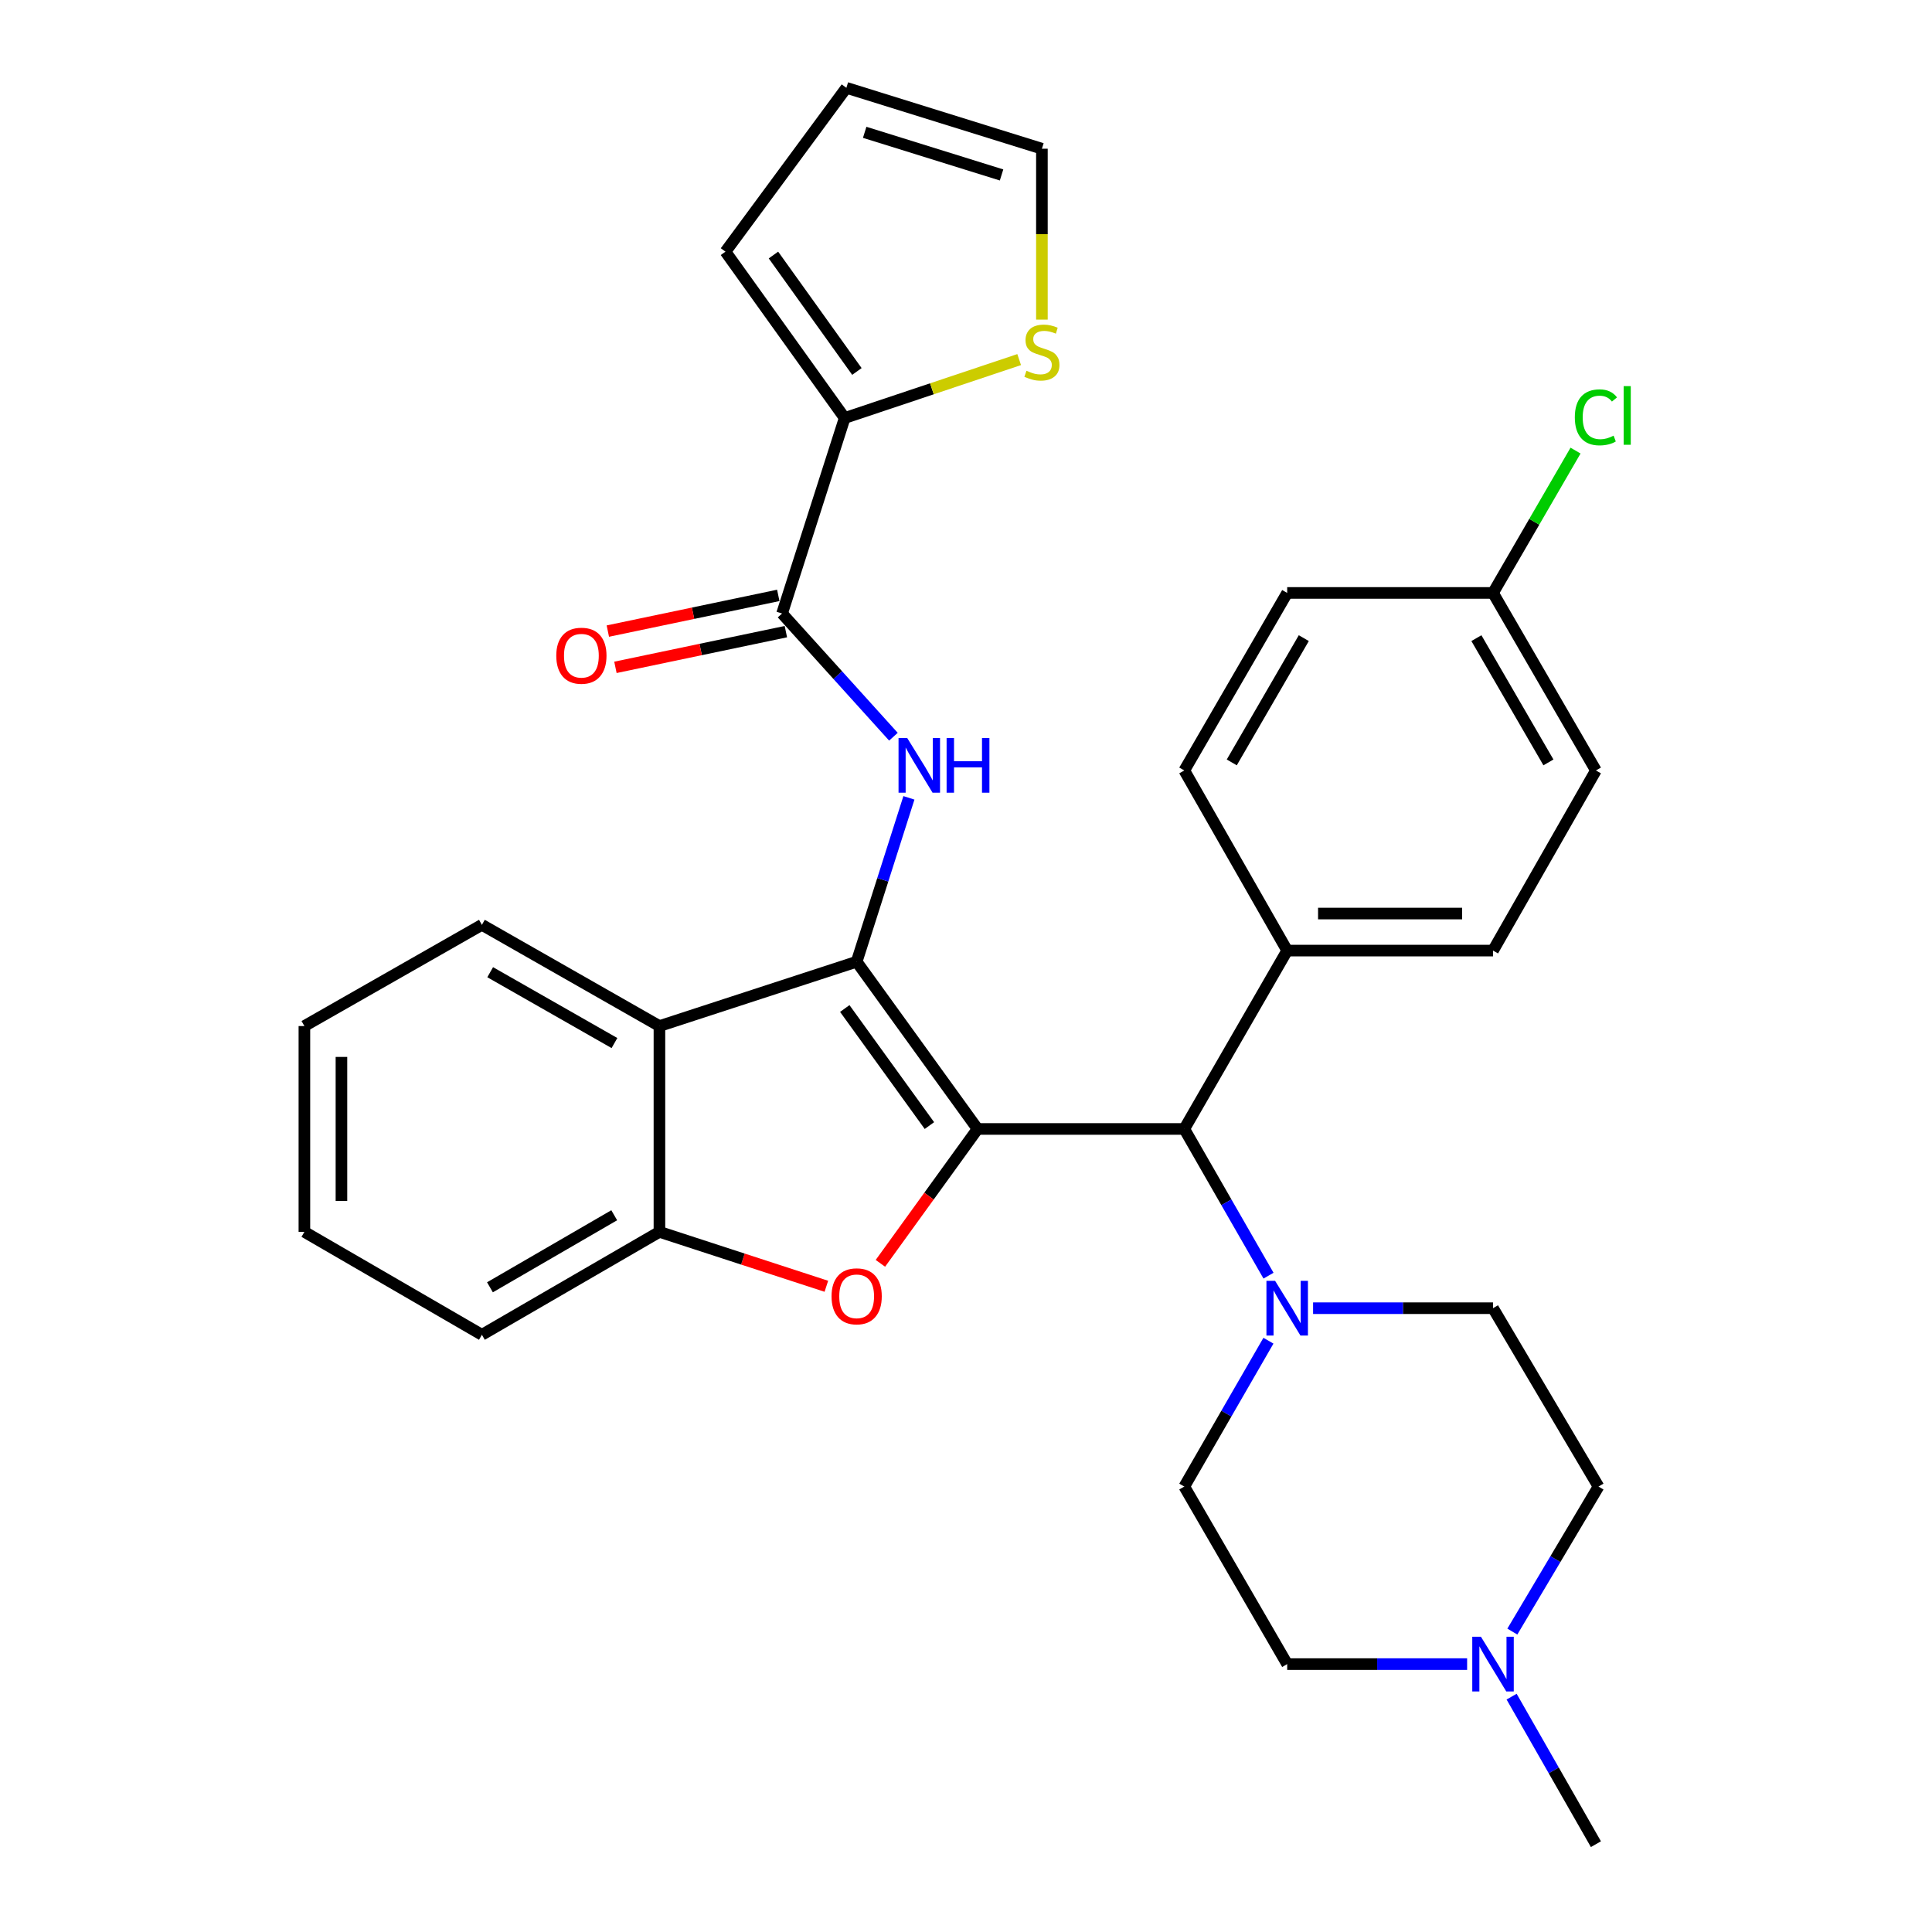 <?xml version='1.0' encoding='iso-8859-1'?>
<svg version='1.1' baseProfile='full'
              xmlns='http://www.w3.org/2000/svg'
                      xmlns:rdkit='http://www.rdkit.org/xml'
                      xmlns:xlink='http://www.w3.org/1999/xlink'
                  xml:space='preserve'
width='1000px' height='1000px' viewBox='0 0 1000 1000'>
<!-- END OF HEADER -->
<rect style='opacity:1.0;fill:#FFFFFF;stroke:none' width='1000' height='1000' x='0' y='0'> </rect>
<path class='bond-0' d='M 505.989,584.347 L 443.405,497.784' style='fill:none;fill-rule:evenodd;stroke:#000000;stroke-width:6px;stroke-linecap:butt;stroke-linejoin:miter;stroke-opacity:1' />
<path class='bond-0' d='M 481.063,582.597 L 437.254,522.003' style='fill:none;fill-rule:evenodd;stroke:#000000;stroke-width:6px;stroke-linecap:butt;stroke-linejoin:miter;stroke-opacity:1' />
<path class='bond-1' d='M 505.989,584.347 L 480.841,619.123' style='fill:none;fill-rule:evenodd;stroke:#000000;stroke-width:6px;stroke-linecap:butt;stroke-linejoin:miter;stroke-opacity:1' />
<path class='bond-1' d='M 480.841,619.123 L 455.692,653.899' style='fill:none;fill-rule:evenodd;stroke:#FF0000;stroke-width:6px;stroke-linecap:butt;stroke-linejoin:miter;stroke-opacity:1' />
<path class='bond-5' d='M 505.989,584.347 L 612.984,584.347' style='fill:none;fill-rule:evenodd;stroke:#000000;stroke-width:6px;stroke-linecap:butt;stroke-linejoin:miter;stroke-opacity:1' />
<path class='bond-2' d='M 443.405,497.784 L 456.93,455.374' style='fill:none;fill-rule:evenodd;stroke:#000000;stroke-width:6px;stroke-linecap:butt;stroke-linejoin:miter;stroke-opacity:1' />
<path class='bond-2' d='M 456.93,455.374 L 470.455,412.965' style='fill:none;fill-rule:evenodd;stroke:#0000FF;stroke-width:6px;stroke-linecap:butt;stroke-linejoin:miter;stroke-opacity:1' />
<path class='bond-3' d='M 443.405,497.784 L 341.322,531.084' style='fill:none;fill-rule:evenodd;stroke:#000000;stroke-width:6px;stroke-linecap:butt;stroke-linejoin:miter;stroke-opacity:1' />
<path class='bond-6' d='M 427.721,665.776 L 384.521,651.693' style='fill:none;fill-rule:evenodd;stroke:#FF0000;stroke-width:6px;stroke-linecap:butt;stroke-linejoin:miter;stroke-opacity:1' />
<path class='bond-6' d='M 384.521,651.693 L 341.322,637.61' style='fill:none;fill-rule:evenodd;stroke:#000000;stroke-width:6px;stroke-linecap:butt;stroke-linejoin:miter;stroke-opacity:1' />
<path class='bond-4' d='M 462.433,381.324 L 433.617,349.438' style='fill:none;fill-rule:evenodd;stroke:#0000FF;stroke-width:6px;stroke-linecap:butt;stroke-linejoin:miter;stroke-opacity:1' />
<path class='bond-4' d='M 433.617,349.438 L 404.8,317.553' style='fill:none;fill-rule:evenodd;stroke:#000000;stroke-width:6px;stroke-linecap:butt;stroke-linejoin:miter;stroke-opacity:1' />
<path class='bond-26' d='M 341.322,531.084 L 249.433,478.695' style='fill:none;fill-rule:evenodd;stroke:#000000;stroke-width:6px;stroke-linecap:butt;stroke-linejoin:miter;stroke-opacity:1' />
<path class='bond-26' d='M 318.041,539.883 L 253.719,503.211' style='fill:none;fill-rule:evenodd;stroke:#000000;stroke-width:6px;stroke-linecap:butt;stroke-linejoin:miter;stroke-opacity:1' />
<path class='bond-31' d='M 341.322,531.084 L 341.322,637.61' style='fill:none;fill-rule:evenodd;stroke:#000000;stroke-width:6px;stroke-linecap:butt;stroke-linejoin:miter;stroke-opacity:1' />
<path class='bond-8' d='M 404.8,317.553 L 437.206,216.354' style='fill:none;fill-rule:evenodd;stroke:#000000;stroke-width:6px;stroke-linecap:butt;stroke-linejoin:miter;stroke-opacity:1' />
<path class='bond-12' d='M 402.834,308.17 L 358.724,317.412' style='fill:none;fill-rule:evenodd;stroke:#000000;stroke-width:6px;stroke-linecap:butt;stroke-linejoin:miter;stroke-opacity:1' />
<path class='bond-12' d='M 358.724,317.412 L 314.614,326.653' style='fill:none;fill-rule:evenodd;stroke:#FF0000;stroke-width:6px;stroke-linecap:butt;stroke-linejoin:miter;stroke-opacity:1' />
<path class='bond-12' d='M 406.766,326.937 L 362.656,336.179' style='fill:none;fill-rule:evenodd;stroke:#000000;stroke-width:6px;stroke-linecap:butt;stroke-linejoin:miter;stroke-opacity:1' />
<path class='bond-12' d='M 362.656,336.179 L 318.546,345.42' style='fill:none;fill-rule:evenodd;stroke:#FF0000;stroke-width:6px;stroke-linecap:butt;stroke-linejoin:miter;stroke-opacity:1' />
<path class='bond-7' d='M 612.984,584.347 L 634.783,622.317' style='fill:none;fill-rule:evenodd;stroke:#000000;stroke-width:6px;stroke-linecap:butt;stroke-linejoin:miter;stroke-opacity:1' />
<path class='bond-7' d='M 634.783,622.317 L 656.582,660.286' style='fill:none;fill-rule:evenodd;stroke:#0000FF;stroke-width:6px;stroke-linecap:butt;stroke-linejoin:miter;stroke-opacity:1' />
<path class='bond-11' d='M 612.984,584.347 L 666.247,492.021' style='fill:none;fill-rule:evenodd;stroke:#000000;stroke-width:6px;stroke-linecap:butt;stroke-linejoin:miter;stroke-opacity:1' />
<path class='bond-27' d='M 341.322,637.61 L 249.433,690.884' style='fill:none;fill-rule:evenodd;stroke:#000000;stroke-width:6px;stroke-linecap:butt;stroke-linejoin:miter;stroke-opacity:1' />
<path class='bond-27' d='M 317.921,629.013 L 253.599,666.304' style='fill:none;fill-rule:evenodd;stroke:#000000;stroke-width:6px;stroke-linecap:butt;stroke-linejoin:miter;stroke-opacity:1' />
<path class='bond-14' d='M 656.54,693.945 L 634.762,731.696' style='fill:none;fill-rule:evenodd;stroke:#0000FF;stroke-width:6px;stroke-linecap:butt;stroke-linejoin:miter;stroke-opacity:1' />
<path class='bond-14' d='M 634.762,731.696 L 612.984,769.446' style='fill:none;fill-rule:evenodd;stroke:#000000;stroke-width:6px;stroke-linecap:butt;stroke-linejoin:miter;stroke-opacity:1' />
<path class='bond-15' d='M 679.65,677.12 L 726.217,677.12' style='fill:none;fill-rule:evenodd;stroke:#0000FF;stroke-width:6px;stroke-linecap:butt;stroke-linejoin:miter;stroke-opacity:1' />
<path class='bond-15' d='M 726.217,677.12 L 772.783,677.12' style='fill:none;fill-rule:evenodd;stroke:#000000;stroke-width:6px;stroke-linecap:butt;stroke-linejoin:miter;stroke-opacity:1' />
<path class='bond-9' d='M 437.206,216.354 L 482.362,201.237' style='fill:none;fill-rule:evenodd;stroke:#000000;stroke-width:6px;stroke-linecap:butt;stroke-linejoin:miter;stroke-opacity:1' />
<path class='bond-9' d='M 482.362,201.237 L 527.518,186.121' style='fill:none;fill-rule:evenodd;stroke:#CCCC00;stroke-width:6px;stroke-linecap:butt;stroke-linejoin:miter;stroke-opacity:1' />
<path class='bond-13' d='M 437.206,216.354 L 375.495,130.26' style='fill:none;fill-rule:evenodd;stroke:#000000;stroke-width:6px;stroke-linecap:butt;stroke-linejoin:miter;stroke-opacity:1' />
<path class='bond-13' d='M 443.534,192.269 L 400.336,132.003' style='fill:none;fill-rule:evenodd;stroke:#000000;stroke-width:6px;stroke-linecap:butt;stroke-linejoin:miter;stroke-opacity:1' />
<path class='bond-16' d='M 539.289,165.43 L 539.289,121.203' style='fill:none;fill-rule:evenodd;stroke:#CCCC00;stroke-width:6px;stroke-linecap:butt;stroke-linejoin:miter;stroke-opacity:1' />
<path class='bond-16' d='M 539.289,121.203 L 539.289,76.975' style='fill:none;fill-rule:evenodd;stroke:#000000;stroke-width:6px;stroke-linecap:butt;stroke-linejoin:miter;stroke-opacity:1' />
<path class='bond-10' d='M 782.786,844.503 L 805.087,806.975' style='fill:none;fill-rule:evenodd;stroke:#0000FF;stroke-width:6px;stroke-linecap:butt;stroke-linejoin:miter;stroke-opacity:1' />
<path class='bond-10' d='M 805.087,806.975 L 827.388,769.446' style='fill:none;fill-rule:evenodd;stroke:#000000;stroke-width:6px;stroke-linecap:butt;stroke-linejoin:miter;stroke-opacity:1' />
<path class='bond-28' d='M 782.408,878.179 L 804.227,916.362' style='fill:none;fill-rule:evenodd;stroke:#0000FF;stroke-width:6px;stroke-linecap:butt;stroke-linejoin:miter;stroke-opacity:1' />
<path class='bond-28' d='M 804.227,916.362 L 826.046,954.545' style='fill:none;fill-rule:evenodd;stroke:#000000;stroke-width:6px;stroke-linecap:butt;stroke-linejoin:miter;stroke-opacity:1' />
<path class='bond-33' d='M 759.38,861.335 L 712.813,861.335' style='fill:none;fill-rule:evenodd;stroke:#0000FF;stroke-width:6px;stroke-linecap:butt;stroke-linejoin:miter;stroke-opacity:1' />
<path class='bond-33' d='M 712.813,861.335 L 666.247,861.335' style='fill:none;fill-rule:evenodd;stroke:#000000;stroke-width:6px;stroke-linecap:butt;stroke-linejoin:miter;stroke-opacity:1' />
<path class='bond-18' d='M 666.247,492.021 L 772.783,492.021' style='fill:none;fill-rule:evenodd;stroke:#000000;stroke-width:6px;stroke-linecap:butt;stroke-linejoin:miter;stroke-opacity:1' />
<path class='bond-18' d='M 682.227,472.847 L 756.803,472.847' style='fill:none;fill-rule:evenodd;stroke:#000000;stroke-width:6px;stroke-linecap:butt;stroke-linejoin:miter;stroke-opacity:1' />
<path class='bond-19' d='M 666.247,492.021 L 612.984,398.79' style='fill:none;fill-rule:evenodd;stroke:#000000;stroke-width:6px;stroke-linecap:butt;stroke-linejoin:miter;stroke-opacity:1' />
<path class='bond-17' d='M 375.495,130.26 L 438.079,45.455' style='fill:none;fill-rule:evenodd;stroke:#000000;stroke-width:6px;stroke-linecap:butt;stroke-linejoin:miter;stroke-opacity:1' />
<path class='bond-21' d='M 612.984,769.446 L 666.247,861.335' style='fill:none;fill-rule:evenodd;stroke:#000000;stroke-width:6px;stroke-linecap:butt;stroke-linejoin:miter;stroke-opacity:1' />
<path class='bond-20' d='M 772.783,677.12 L 827.388,769.446' style='fill:none;fill-rule:evenodd;stroke:#000000;stroke-width:6px;stroke-linecap:butt;stroke-linejoin:miter;stroke-opacity:1' />
<path class='bond-35' d='M 539.289,76.975 L 438.079,45.455' style='fill:none;fill-rule:evenodd;stroke:#000000;stroke-width:6px;stroke-linecap:butt;stroke-linejoin:miter;stroke-opacity:1' />
<path class='bond-35' d='M 518.406,90.555 L 447.559,68.49' style='fill:none;fill-rule:evenodd;stroke:#000000;stroke-width:6px;stroke-linecap:butt;stroke-linejoin:miter;stroke-opacity:1' />
<path class='bond-24' d='M 772.783,492.021 L 826.046,398.79' style='fill:none;fill-rule:evenodd;stroke:#000000;stroke-width:6px;stroke-linecap:butt;stroke-linejoin:miter;stroke-opacity:1' />
<path class='bond-23' d='M 612.984,398.79 L 666.247,306.901' style='fill:none;fill-rule:evenodd;stroke:#000000;stroke-width:6px;stroke-linecap:butt;stroke-linejoin:miter;stroke-opacity:1' />
<path class='bond-23' d='M 637.562,394.622 L 674.846,330.3' style='fill:none;fill-rule:evenodd;stroke:#000000;stroke-width:6px;stroke-linecap:butt;stroke-linejoin:miter;stroke-opacity:1' />
<path class='bond-22' d='M 772.783,306.901 L 666.247,306.901' style='fill:none;fill-rule:evenodd;stroke:#000000;stroke-width:6px;stroke-linecap:butt;stroke-linejoin:miter;stroke-opacity:1' />
<path class='bond-25' d='M 772.783,306.901 L 794.14,270.064' style='fill:none;fill-rule:evenodd;stroke:#000000;stroke-width:6px;stroke-linecap:butt;stroke-linejoin:miter;stroke-opacity:1' />
<path class='bond-25' d='M 794.14,270.064 L 815.497,233.228' style='fill:none;fill-rule:evenodd;stroke:#00CC00;stroke-width:6px;stroke-linecap:butt;stroke-linejoin:miter;stroke-opacity:1' />
<path class='bond-32' d='M 772.783,306.901 L 826.046,398.79' style='fill:none;fill-rule:evenodd;stroke:#000000;stroke-width:6px;stroke-linecap:butt;stroke-linejoin:miter;stroke-opacity:1' />
<path class='bond-32' d='M 764.183,330.3 L 801.467,394.622' style='fill:none;fill-rule:evenodd;stroke:#000000;stroke-width:6px;stroke-linecap:butt;stroke-linejoin:miter;stroke-opacity:1' />
<path class='bond-29' d='M 249.433,478.695 L 157.554,531.084' style='fill:none;fill-rule:evenodd;stroke:#000000;stroke-width:6px;stroke-linecap:butt;stroke-linejoin:miter;stroke-opacity:1' />
<path class='bond-30' d='M 249.433,690.884 L 157.554,637.61' style='fill:none;fill-rule:evenodd;stroke:#000000;stroke-width:6px;stroke-linecap:butt;stroke-linejoin:miter;stroke-opacity:1' />
<path class='bond-34' d='M 157.554,531.084 L 157.554,637.61' style='fill:none;fill-rule:evenodd;stroke:#000000;stroke-width:6px;stroke-linecap:butt;stroke-linejoin:miter;stroke-opacity:1' />
<path class='bond-34' d='M 176.729,547.063 L 176.729,621.631' style='fill:none;fill-rule:evenodd;stroke:#000000;stroke-width:6px;stroke-linecap:butt;stroke-linejoin:miter;stroke-opacity:1' />
<path  class='atom-2' d='M 430.405 670.969
Q 430.405 664.169, 433.765 660.369
Q 437.125 656.569, 443.405 656.569
Q 449.685 656.569, 453.045 660.369
Q 456.405 664.169, 456.405 670.969
Q 456.405 677.849, 453.005 681.769
Q 449.605 685.649, 443.405 685.649
Q 437.165 685.649, 433.765 681.769
Q 430.405 677.889, 430.405 670.969
M 443.405 682.449
Q 447.725 682.449, 450.045 679.569
Q 452.405 676.649, 452.405 670.969
Q 452.405 665.409, 450.045 662.609
Q 447.725 659.769, 443.405 659.769
Q 439.085 659.769, 436.725 662.569
Q 434.405 665.369, 434.405 670.969
Q 434.405 676.689, 436.725 679.569
Q 439.085 682.449, 443.405 682.449
' fill='#FF0000'/>
<path  class='atom-3' d='M 469.561 381.977
L 478.841 396.977
Q 479.761 398.457, 481.241 401.137
Q 482.721 403.817, 482.801 403.977
L 482.801 381.977
L 486.561 381.977
L 486.561 410.297
L 482.681 410.297
L 472.721 393.897
Q 471.561 391.977, 470.321 389.777
Q 469.121 387.577, 468.761 386.897
L 468.761 410.297
L 465.081 410.297
L 465.081 381.977
L 469.561 381.977
' fill='#0000FF'/>
<path  class='atom-3' d='M 489.961 381.977
L 493.801 381.977
L 493.801 394.017
L 508.281 394.017
L 508.281 381.977
L 512.121 381.977
L 512.121 410.297
L 508.281 410.297
L 508.281 397.217
L 493.801 397.217
L 493.801 410.297
L 489.961 410.297
L 489.961 381.977
' fill='#0000FF'/>
<path  class='atom-8' d='M 659.987 662.96
L 669.267 677.96
Q 670.187 679.44, 671.667 682.12
Q 673.147 684.8, 673.227 684.96
L 673.227 662.96
L 676.987 662.96
L 676.987 691.28
L 673.107 691.28
L 663.147 674.88
Q 661.987 672.96, 660.747 670.76
Q 659.547 668.56, 659.187 667.88
L 659.187 691.28
L 655.507 691.28
L 655.507 662.96
L 659.987 662.96
' fill='#0000FF'/>
<path  class='atom-10' d='M 531.289 191.9
Q 531.609 192.02, 532.929 192.58
Q 534.249 193.14, 535.689 193.5
Q 537.169 193.82, 538.609 193.82
Q 541.289 193.82, 542.849 192.54
Q 544.409 191.22, 544.409 188.94
Q 544.409 187.38, 543.609 186.42
Q 542.849 185.46, 541.649 184.94
Q 540.449 184.42, 538.449 183.82
Q 535.929 183.06, 534.409 182.34
Q 532.929 181.62, 531.849 180.1
Q 530.809 178.58, 530.809 176.02
Q 530.809 172.46, 533.209 170.26
Q 535.649 168.06, 540.449 168.06
Q 543.729 168.06, 547.449 169.62
L 546.529 172.7
Q 543.129 171.3, 540.569 171.3
Q 537.809 171.3, 536.289 172.46
Q 534.769 173.58, 534.809 175.54
Q 534.809 177.06, 535.569 177.98
Q 536.369 178.9, 537.489 179.42
Q 538.649 179.94, 540.569 180.54
Q 543.129 181.34, 544.649 182.14
Q 546.169 182.94, 547.249 184.58
Q 548.369 186.18, 548.369 188.94
Q 548.369 192.86, 545.729 194.98
Q 543.129 197.06, 538.769 197.06
Q 536.249 197.06, 534.329 196.5
Q 532.449 195.98, 530.209 195.06
L 531.289 191.9
' fill='#CCCC00'/>
<path  class='atom-11' d='M 766.523 847.175
L 775.803 862.175
Q 776.723 863.655, 778.203 866.335
Q 779.683 869.015, 779.763 869.175
L 779.763 847.175
L 783.523 847.175
L 783.523 875.495
L 779.643 875.495
L 769.683 859.095
Q 768.523 857.175, 767.283 854.975
Q 766.083 852.775, 765.723 852.095
L 765.723 875.495
L 762.043 875.495
L 762.043 847.175
L 766.523 847.175
' fill='#0000FF'/>
<path  class='atom-13' d='M 287.927 339.397
Q 287.927 332.597, 291.287 328.797
Q 294.647 324.997, 300.927 324.997
Q 307.207 324.997, 310.567 328.797
Q 313.927 332.597, 313.927 339.397
Q 313.927 346.277, 310.527 350.197
Q 307.127 354.077, 300.927 354.077
Q 294.687 354.077, 291.287 350.197
Q 287.927 346.317, 287.927 339.397
M 300.927 350.877
Q 305.247 350.877, 307.567 347.997
Q 309.927 345.077, 309.927 339.397
Q 309.927 333.837, 307.567 331.037
Q 305.247 328.197, 300.927 328.197
Q 296.607 328.197, 294.247 330.997
Q 291.927 333.797, 291.927 339.397
Q 291.927 345.117, 294.247 347.997
Q 296.607 350.877, 300.927 350.877
' fill='#FF0000'/>
<path  class='atom-26' d='M 815.126 216.013
Q 815.126 208.973, 818.406 205.293
Q 821.726 201.573, 828.006 201.573
Q 833.846 201.573, 836.966 205.693
L 834.326 207.853
Q 832.046 204.853, 828.006 204.853
Q 823.726 204.853, 821.446 207.733
Q 819.206 210.573, 819.206 216.013
Q 819.206 221.613, 821.526 224.493
Q 823.886 227.373, 828.446 227.373
Q 831.566 227.373, 835.206 225.493
L 836.326 228.493
Q 834.846 229.453, 832.606 230.013
Q 830.366 230.573, 827.886 230.573
Q 821.726 230.573, 818.406 226.813
Q 815.126 223.053, 815.126 216.013
' fill='#00CC00'/>
<path  class='atom-26' d='M 840.406 199.853
L 844.086 199.853
L 844.086 230.213
L 840.406 230.213
L 840.406 199.853
' fill='#00CC00'/>
</svg>
